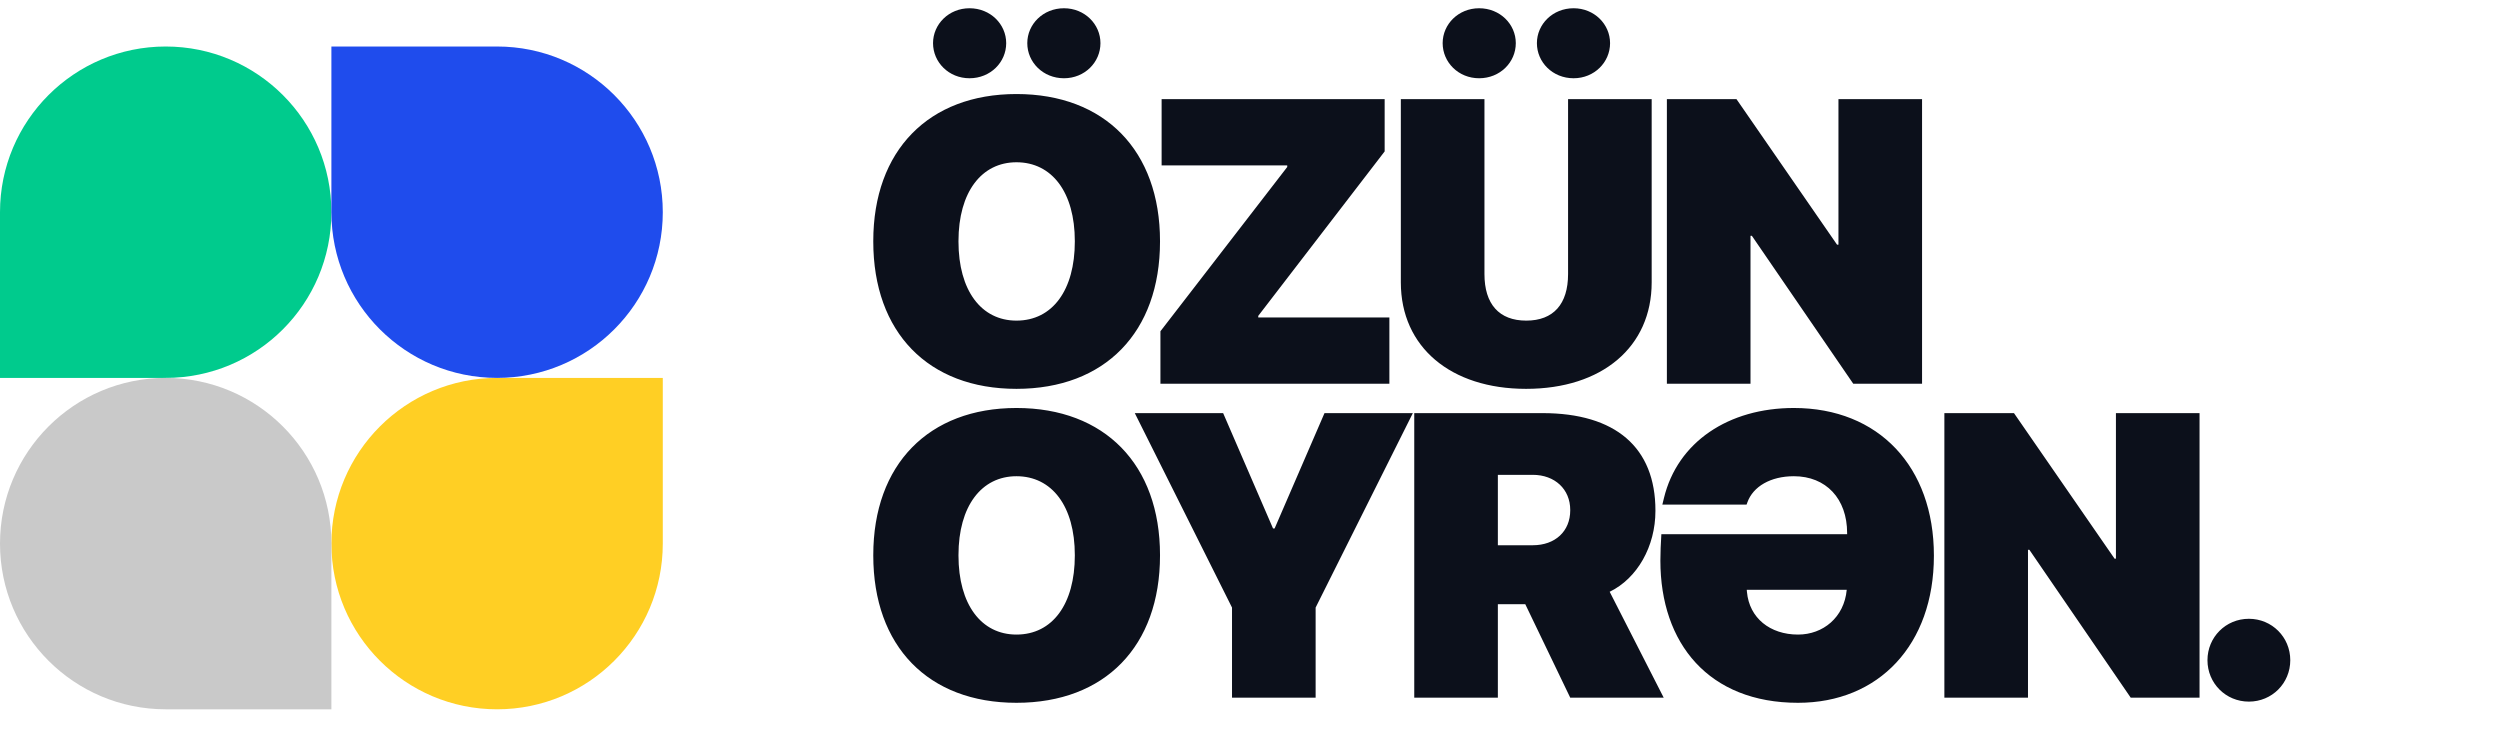 <svg width="215" height="63" viewBox="0 0 215 63" fill="none" xmlns="http://www.w3.org/2000/svg">
<path d="M83.378 6.73C85.176 6.73 86.533 5.357 86.533 3.711C86.533 2.083 85.176 0.71 83.378 0.71C81.598 0.71 80.241 2.083 80.241 3.711C80.241 5.357 81.598 6.73 83.378 6.73ZM91.502 6.73C93.283 6.73 94.639 5.357 94.639 3.711C94.639 2.083 93.283 0.71 91.502 0.71C89.704 0.71 88.347 2.083 88.347 3.711C88.347 5.357 89.704 6.73 91.502 6.73ZM87.415 33.441C95.029 33.441 99.761 28.574 99.761 20.772V20.738C99.761 12.954 95.012 8.087 87.415 8.087C79.868 8.087 75.102 12.937 75.102 20.738V20.772C75.102 28.591 79.834 33.441 87.415 33.441ZM87.415 27.573C84.396 27.573 82.429 24.995 82.429 20.772V20.738C82.429 16.516 84.413 13.955 87.415 13.955C90.467 13.955 92.435 16.533 92.435 20.738V20.772C92.435 24.944 90.518 27.573 87.415 27.573ZM99.797 33H119.487V27.302H108.209V27.166L119.08 13.022V8.528H99.899V14.226H110.702V14.362L99.797 28.489V33ZM127.205 6.73C129.003 6.73 130.359 5.357 130.359 3.711C130.359 2.083 129.003 0.71 127.205 0.71C125.424 0.71 124.068 2.083 124.068 3.711C124.068 5.357 125.424 6.73 127.205 6.73ZM135.329 6.73C137.109 6.73 138.466 5.357 138.466 3.711C138.466 2.083 137.109 0.71 135.329 0.71C133.531 0.71 132.174 2.083 132.174 3.711C132.174 5.357 133.531 6.73 135.329 6.73ZM131.241 33.441C137.788 33.441 142.044 29.829 142.044 24.283V8.528H134.854V23.571C134.854 26.148 133.599 27.573 131.258 27.573C128.918 27.573 127.663 26.148 127.663 23.571V8.528H120.472V24.283C120.472 29.863 124.78 33.441 131.241 33.441ZM143.352 33H150.543V20.281H150.662L159.379 33H165.297V8.528H158.107V21.044H157.988L149.339 8.528H143.352V33ZM87.415 60.441C95.029 60.441 99.761 55.574 99.761 47.772V47.739C99.761 39.954 95.012 35.087 87.415 35.087C79.868 35.087 75.102 39.937 75.102 47.739V47.772C75.102 55.591 79.834 60.441 87.415 60.441ZM87.415 54.573C84.396 54.573 82.429 51.995 82.429 47.772V47.739C82.429 43.516 84.413 40.955 87.415 40.955C90.467 40.955 92.435 43.533 92.435 47.739V47.772C92.435 51.944 90.518 54.573 87.415 54.573ZM105.953 60H113.144V52.25L121.505 35.528H113.907L109.616 45.449H109.481L105.19 35.528H97.592L105.953 52.25V60ZM121.626 60H128.816V51.961H131.174L135.04 60H143.079L138.432 50.893C140.806 49.74 142.367 46.992 142.367 43.94V43.906C142.367 38.479 138.941 35.528 132.649 35.528H121.626V60ZM128.816 46.891V40.836H131.818C133.717 40.836 135.04 42.074 135.04 43.855V43.889C135.04 45.686 133.751 46.891 131.818 46.891H128.816ZM154.63 60.441C161.583 60.441 166.315 55.438 166.315 47.806V47.772C166.315 40.141 161.566 35.087 154.274 35.087C148.66 35.087 144.268 38.004 143.098 42.837L142.962 43.397H150.204L150.272 43.21C150.763 41.837 152.273 40.955 154.274 40.955C157.038 40.955 158.853 42.888 158.853 45.839V45.941H142.877C142.827 46.755 142.793 47.518 142.793 48.213C142.793 55.353 146.965 60.441 154.63 60.441ZM154.63 54.573C152.222 54.573 150.441 53.148 150.238 50.91L150.221 50.723H158.819C158.599 53.098 156.784 54.573 154.63 54.573ZM167.216 60H174.407V47.281H174.525L183.242 60H189.161V35.528H181.97V48.044H181.852L173.202 35.528H167.216V60ZM193.403 60.339C195.387 60.339 196.964 58.762 196.964 56.778C196.964 54.794 195.387 53.216 193.403 53.216C191.419 53.216 189.842 54.794 189.842 56.778C189.842 58.762 191.419 60.339 193.403 60.339Z" fill="#0C101B"/>
<path d="M28.5 18.25C28.5 26.12 22.12 32.5 14.25 32.5H0V18.25C0 10.38 6.38 4 14.25 4C22.12 4 28.5 10.38 28.5 18.25Z" fill="#00CB8D"/>
<path d="M28.5 46.75C28.5 38.88 34.88 32.5 42.75 32.5H57V46.75C57 54.62 50.62 61 42.75 61C34.88 61 28.5 54.62 28.5 46.75Z" fill="#FFCF24"/>
<path d="M0 46.75C0 54.62 6.38 61 14.25 61H28.5V46.75C28.5 38.88 22.12 32.5 14.25 32.5C6.38 32.5 0 38.88 0 46.75Z" fill="#C9C9C9"/>
<path d="M57 18.25C57 10.38 50.62 4 42.75 4H28.5V18.25C28.5 26.12 34.88 32.5 42.75 32.5C50.62 32.5 57 26.12 57 18.25Z" fill="#1F4CED"/>
</svg>
